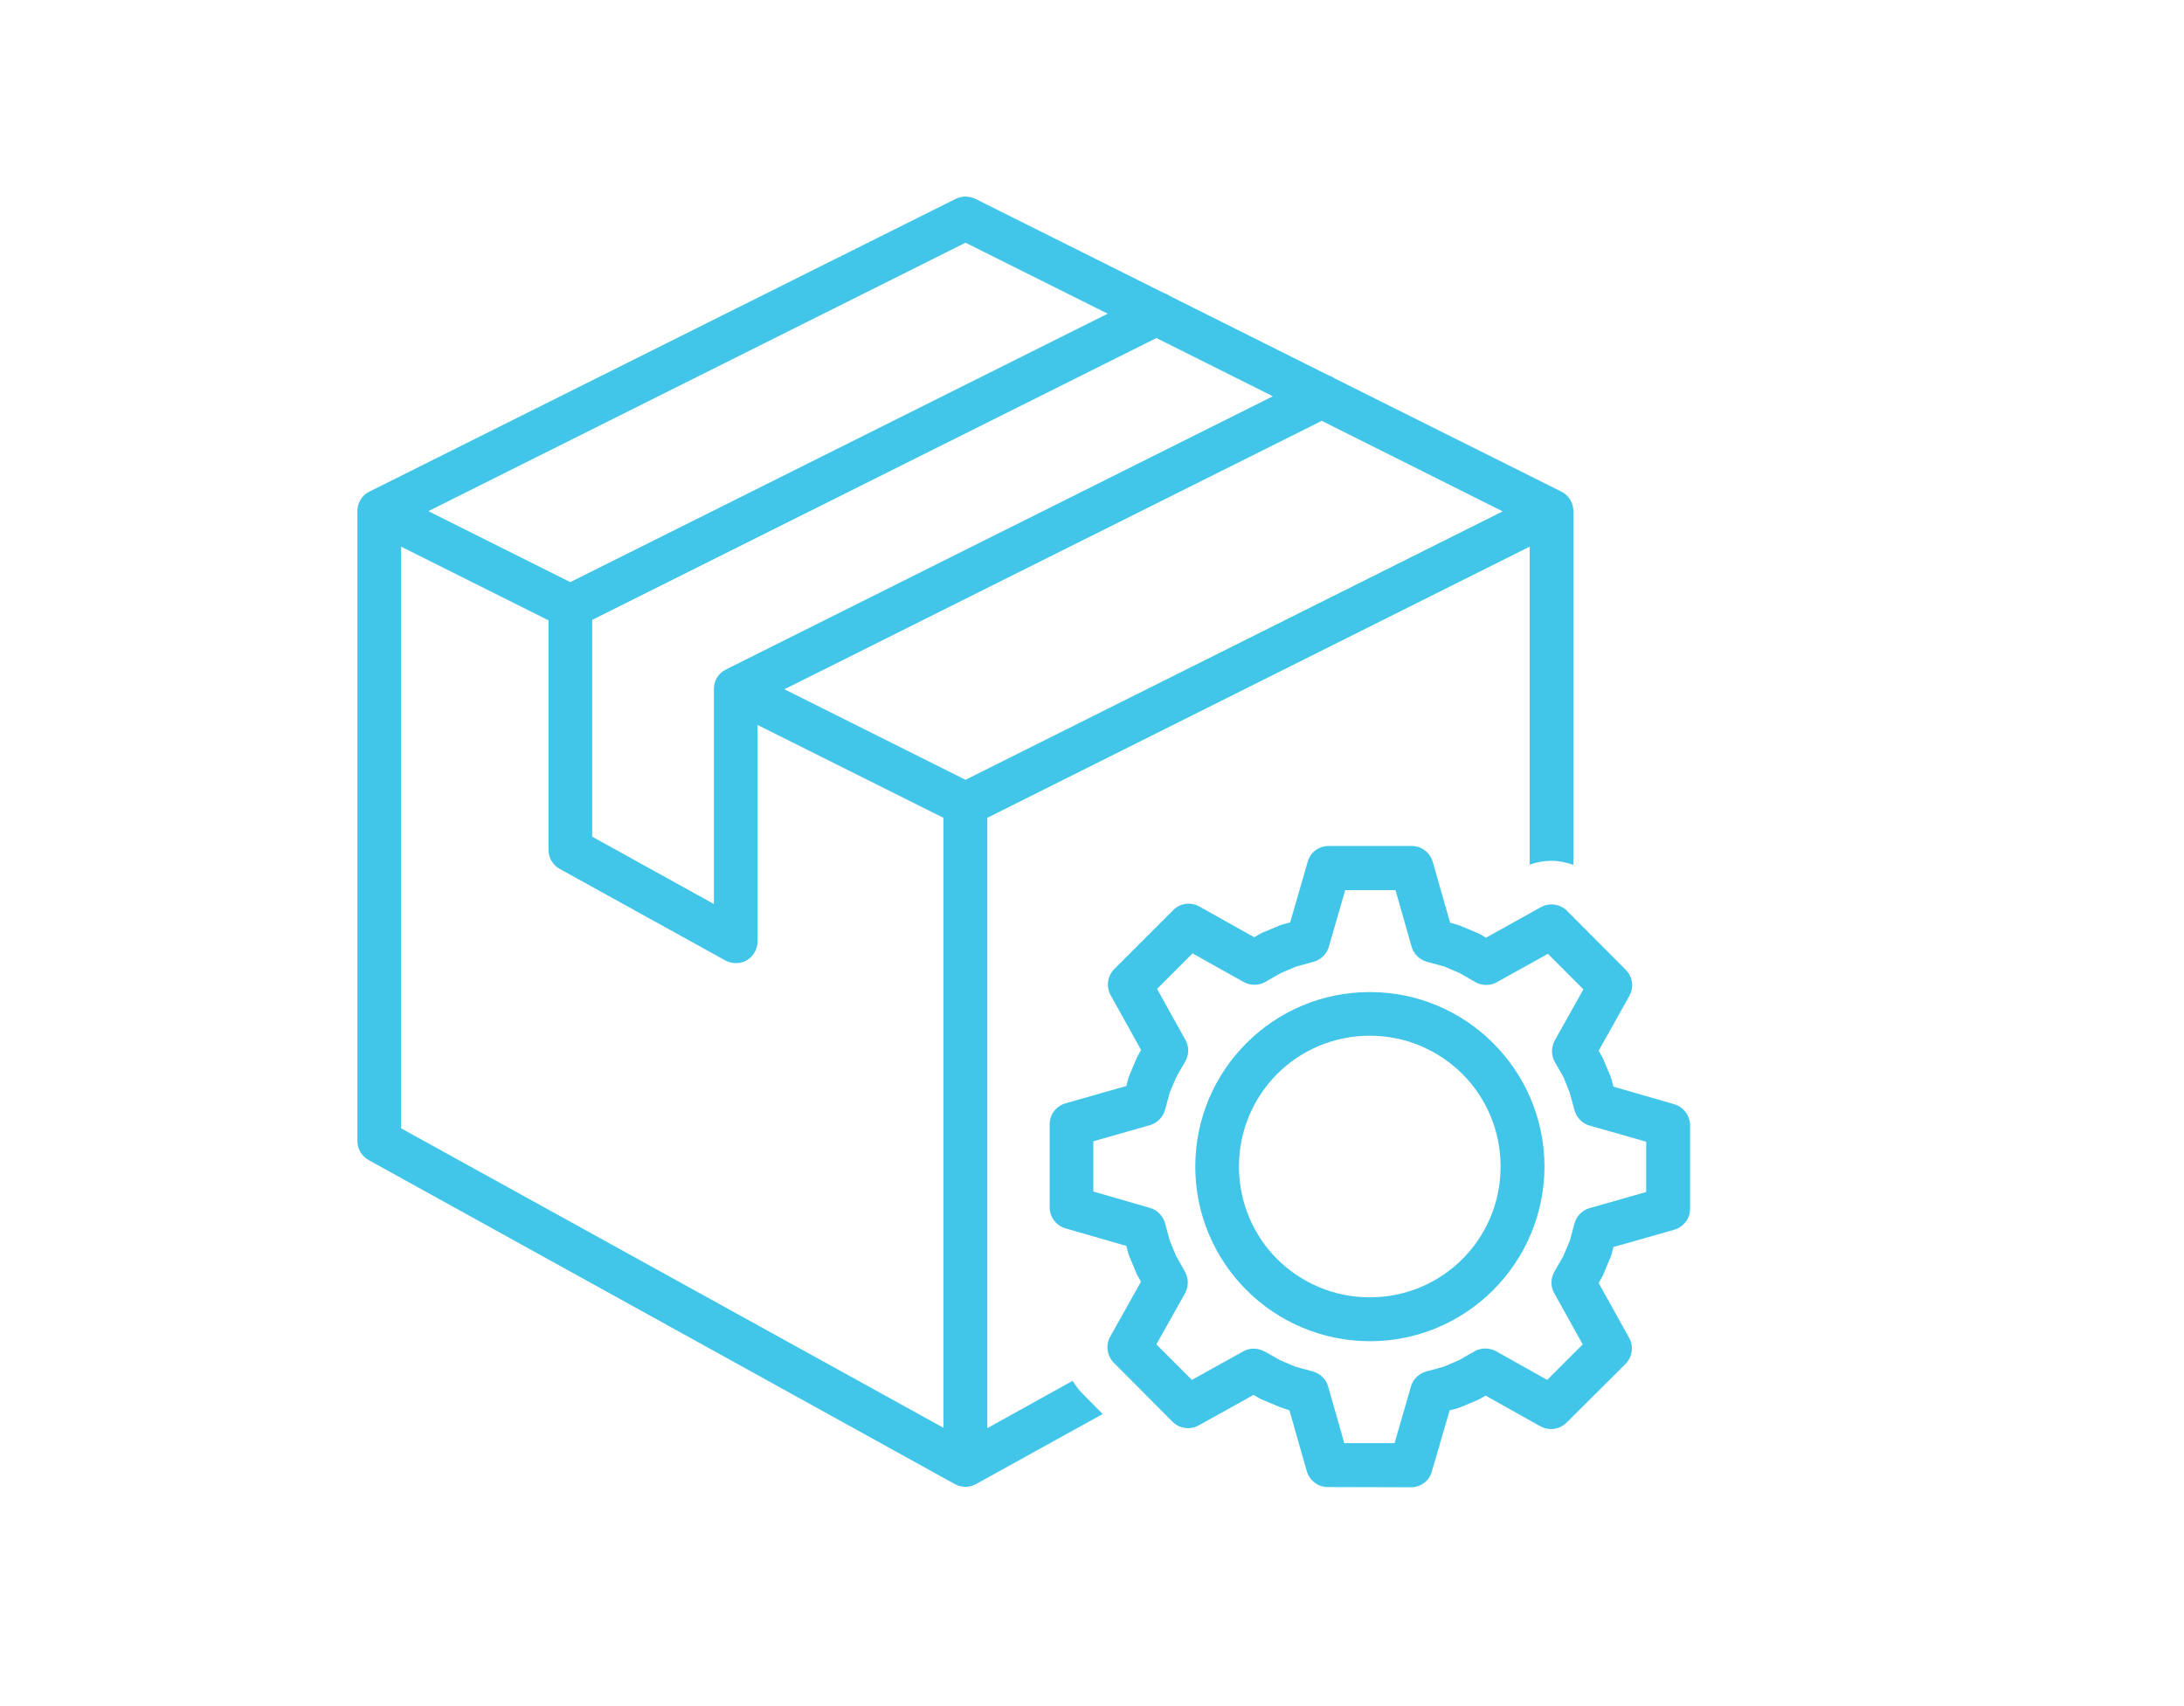 <?xml version="1.0" encoding="utf-8"?>
<!-- Generator: Adobe Illustrator 27.7.0, SVG Export Plug-In . SVG Version: 6.00 Build 0)  -->
<svg version="1.1" id="Layer_1" xmlns="http://www.w3.org/2000/svg" xmlns:xlink="http://www.w3.org/1999/xlink" x="0px" y="0px" viewBox="0 0 96 75" style="enable-background:new 0 0 96 75;" xml:space="preserve">
  <style type="text/css">
	.st0{fill:#41C6EA;}
</style>
  <g>
    <path class="st0" d="M47.15,60.7l-3.75,2.08V35.95l23.84-11.92v13.98c0.31-0.11,0.63-0.17,0.95-0.17c0.33,0,0.66,0.07,0.97,0.18
		V22.47c0-0.37-0.21-0.7-0.53-0.86l-9.97-4.98c-0.08-0.06-0.17-0.1-0.26-0.13L51.4,13c-0.08-0.06-0.17-0.1-0.26-0.13l-8.27-4.13
		c-0.27-0.13-0.59-0.13-0.86,0L16.24,21.61c-0.33,0.16-0.53,0.49-0.53,0.86v27.69c0,0.35,0.19,0.67,0.5,0.84l25.76,14.24
		c0.29,0.16,0.64,0.16,0.93,0l5.57-3.08l-0.87-0.88C47.42,61.11,47.28,60.91,47.15,60.7 M55.95,17.42L31.91,29.43
		c-0.33,0.16-0.53,0.49-0.53,0.86v9.45l-5.35-2.96v-9.53l24.8-12.39L55.95,17.42z M42.44,10.67l6.25,3.12l-23.62,11.8l-6.24-3.12
		L42.44,10.67z M41.48,62.77L17.63,49.6V24.03l6.48,3.24v10.09c0,0.35,0.19,0.67,0.5,0.84l7.27,4.02c0.3,0.16,0.66,0.16,0.95-0.01
		c0.29-0.17,0.47-0.49,0.47-0.83v-9.51l8.17,4.08V62.77z M42.44,34.28l-7.96-3.98L58.1,18.5l7.95,3.98L42.44,34.28z" />
    <path class="st0" d="M73.59,48.54l-2.67-0.77l-0.08-0.31l-0.04-0.12l-0.33-0.79l-0.05-0.1l-0.15-0.26l1.35-2.41
		c0.21-0.37,0.15-0.84-0.16-1.15l-2.58-2.59c-0.3-0.3-0.77-0.37-1.15-0.16l-2.41,1.34l-0.26-0.15l-0.1-0.05l-0.79-0.33l-0.12-0.04
		l-0.31-0.09l-0.76-2.67c-0.12-0.41-0.49-0.7-0.92-0.7l-3.66,0c-0.43,0-0.81,0.28-0.92,0.7l-0.77,2.66l-0.31,0.08l-0.12,0.04
		l-0.79,0.33l-0.1,0.05l-0.26,0.15l-2.41-1.35c-0.38-0.21-0.85-0.15-1.15,0.16l-1.61,1.61l-0.01,0.01l-0.01,0.01l-0.96,0.96
		c-0.3,0.3-0.37,0.77-0.16,1.15l1.34,2.41l-0.06,0.1l0,0l-0.09,0.16l-0.05,0.1l-0.33,0.79l-0.04,0.12l-0.08,0.31l-2.67,0.76
		c-0.41,0.12-0.7,0.49-0.7,0.92l0,3.65c0,0.43,0.28,0.81,0.7,0.93l2.67,0.77l0.08,0.31l0.04,0.12l0.33,0.79l0.05,0.1l0.13,0.23
		l0.01,0.03l-1.35,2.41c-0.21,0.37-0.14,0.84,0.16,1.15l0.98,0.98l1.6,1.61c0.3,0.3,0.77,0.37,1.15,0.16l2.41-1.34l0.26,0.15
		l0.1,0.05l0.79,0.33l0.12,0.04L56.68,62l0.76,2.67c0.12,0.41,0.49,0.7,0.92,0.7l3.66,0.01c0.43,0,0.81-0.28,0.92-0.7L63.72,62
		l0.31-0.08l0.12-0.04l0.79-0.33l0.1-0.05l0.26-0.15l2.41,1.35c0.38,0.21,0.84,0.14,1.15-0.16l2.59-2.58
		c0.3-0.3,0.37-0.77,0.16-1.15l-1.34-2.41l0.15-0.26l0.05-0.1l0.33-0.79l0.04-0.12l0.08-0.31l2.67-0.76c0.41-0.12,0.7-0.49,0.7-0.92
		l0-3.66C74.29,49.04,74,48.66,73.59,48.54 M72.36,52.4l-2.49,0.71c-0.32,0.09-0.57,0.35-0.66,0.67L69,54.55l-0.29,0.68l-0.39,0.68
		c-0.16,0.29-0.17,0.65,0,0.94l1.25,2.25l-1.56,1.56l-2.25-1.26c-0.29-0.16-0.65-0.16-0.94,0l-0.68,0.39l-0.68,0.29l-0.77,0.21
		c-0.32,0.09-0.58,0.34-0.67,0.66l-0.72,2.49l-2.21,0l-0.71-2.49c-0.09-0.32-0.35-0.57-0.67-0.66l-0.77-0.21l-0.68-0.29l-0.65-0.37
		l-0.01,0l-0.02-0.01c-0.29-0.16-0.65-0.17-0.94,0l-2.25,1.25l-1.09-1.09l-0.47-0.47l1.26-2.25c0.16-0.29,0.16-0.65,0-0.94
		l-0.28-0.5l-0.11-0.19l-0.28-0.68l-0.21-0.77c-0.09-0.32-0.34-0.58-0.66-0.67l-2.49-0.72l0-2.21l2.49-0.71
		c0.32-0.09,0.57-0.35,0.66-0.67l0.21-0.77l0.29-0.68l0.06-0.11v0l0.33-0.57c0.17-0.29,0.17-0.65,0.01-0.94l-1.25-2.25l0.44-0.44
		l0.01-0.01l0.01-0.01l1.1-1.1l2.25,1.26c0.29,0.16,0.65,0.16,0.94,0l0.68-0.39l0.68-0.29l0.77-0.21c0.32-0.09,0.58-0.34,0.67-0.66
		l0.72-2.49l2.21,0l0.71,2.49c0.09,0.32,0.35,0.57,0.67,0.66l0.77,0.21l0.68,0.29l0.68,0.39c0.29,0.17,0.65,0.17,0.94,0.01
		l2.25-1.25l1.56,1.56l-1.26,2.25c-0.16,0.29-0.16,0.65,0,0.94l0.39,0.68L69,48.04l0.21,0.77c0.09,0.32,0.34,0.58,0.66,0.67
		l2.49,0.71L72.36,52.4z" />
    <path class="st0" d="M60.21,43.61c-4.24,0-7.67,3.44-7.67,7.67c0,4.24,3.43,7.67,7.67,7.68c4.24,0,7.67-3.44,7.68-7.68
		C67.88,47.05,64.45,43.61,60.21,43.61 M64.28,55.35c-1.04,1.04-2.48,1.68-4.07,1.68c-1.59,0-3.02-0.64-4.07-1.68
		c-1.04-1.04-1.68-2.48-1.68-4.07c0-1.59,0.64-3.02,1.68-4.07c1.04-1.04,2.48-1.68,4.07-1.68c1.59,0,3.02,0.64,4.07,1.68
		c1.04,1.04,1.68,2.48,1.68,4.07C65.96,52.88,65.32,54.31,64.28,55.35" />
  </g>
</svg>